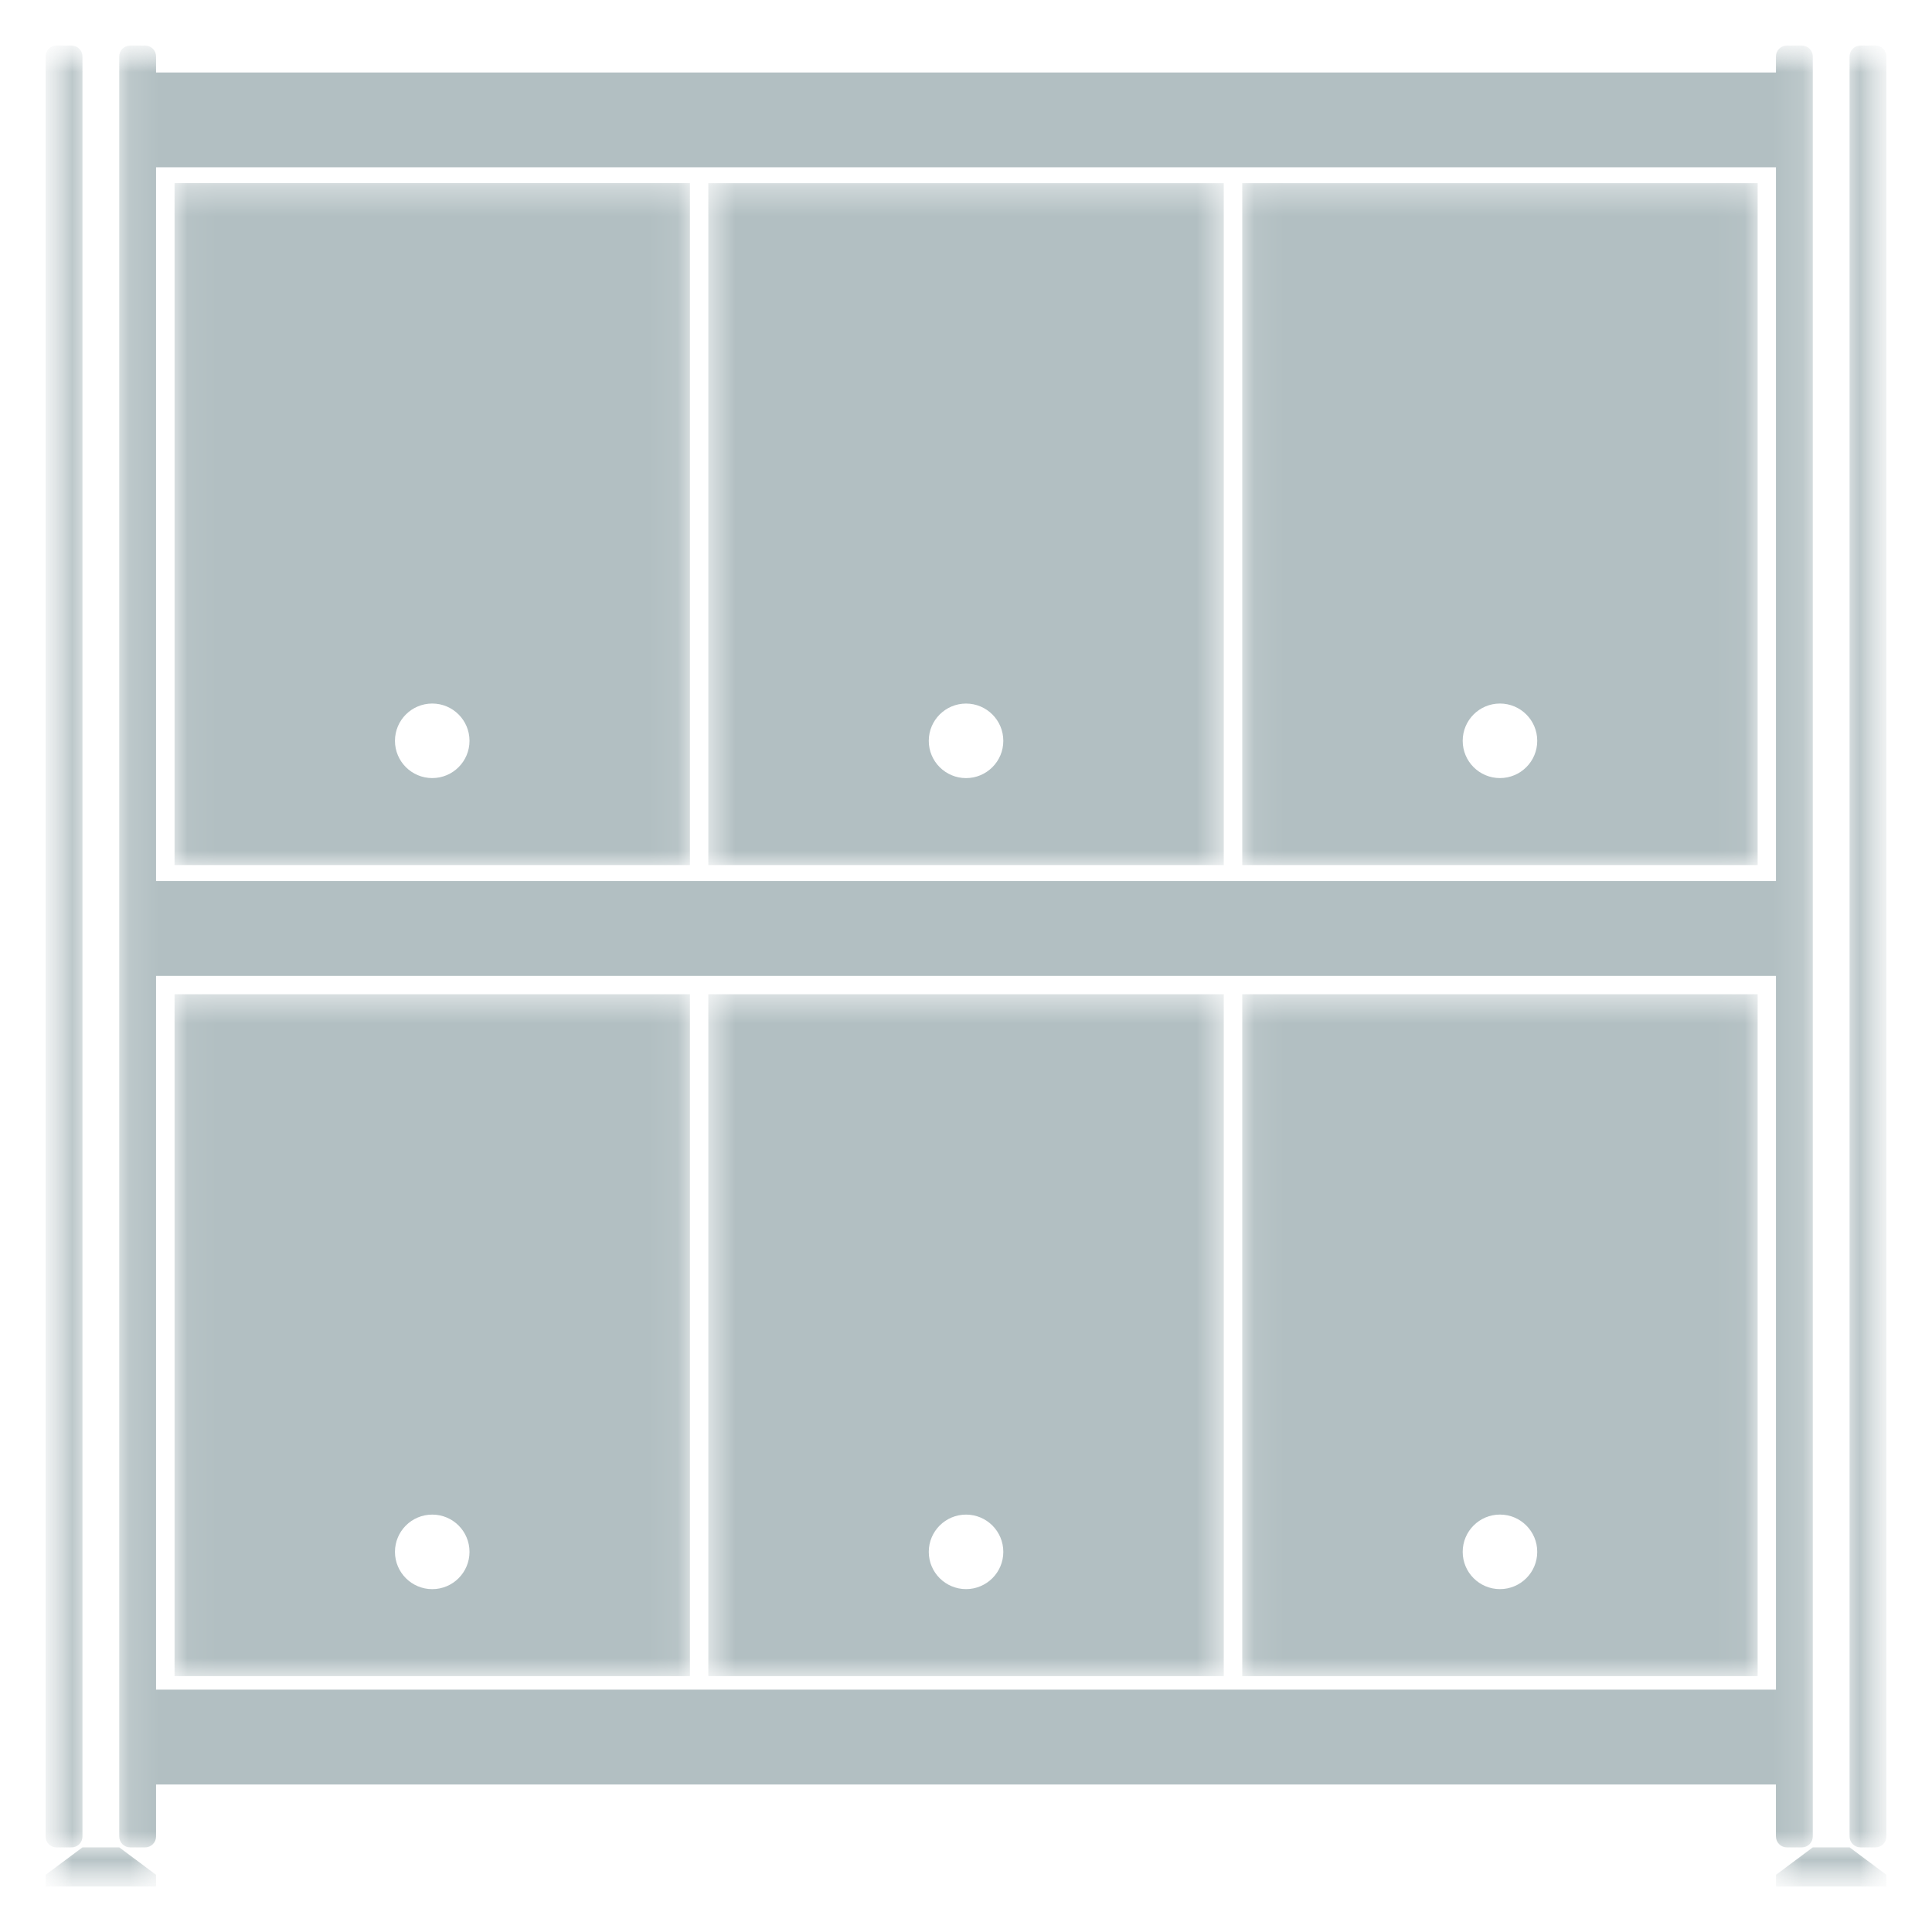 <svg width="67" height="67" viewBox="0 0 67 67" fill="none" xmlns="http://www.w3.org/2000/svg">
<g style="mix-blend-mode:multiply">
<mask id="mask0_3355_18613" style="mask-type:luminance" maskUnits="userSpaceOnUse" x="1" y="1" width="65" height="65">
<path d="M65.417 1.579H1.582V65.421H65.417V1.579Z" fill="white"/>
</mask>
<g mask="url(#mask0_3355_18613)">
<g style="mix-blend-mode:multiply">
<mask id="mask1_3355_18613" style="mask-type:luminance" maskUnits="userSpaceOnUse" x="1" y="1" width="2" height="64">
<path d="M2.858 1.58H1.582V64.067H2.858V1.58Z" fill="white"/>
</mask>
<g mask="url(#mask1_3355_18613)">
<path d="M1.961 64.067H2.48C2.69 64.067 2.86 63.897 2.86 63.687V1.96C2.86 1.75 2.69 1.58 2.48 1.58H1.961C1.752 1.58 1.582 1.75 1.582 1.96V63.687C1.582 63.897 1.752 64.067 1.961 64.067Z" fill="#B2BFC2"/>
</g>
</g>
<g style="mix-blend-mode:multiply">
<mask id="mask2_3355_18613" style="mask-type:luminance" maskUnits="userSpaceOnUse" x="4" y="1" width="59" height="64">
<path d="M62.863 1.58H4.135V64.066H62.863V1.58Z" fill="white"/>
</mask>
<g mask="url(#mask2_3355_18613)">
<path d="M61.588 63.687C61.588 63.896 61.758 64.066 61.967 64.066H62.486C62.696 64.066 62.866 63.896 62.866 63.687V1.959C62.866 1.749 62.696 1.58 62.486 1.58H61.967C61.758 1.58 61.588 1.749 61.588 1.959V2.513H5.412V1.959C5.412 1.749 5.243 1.58 5.033 1.58H4.514C4.304 1.58 4.135 1.749 4.135 1.959V63.687C4.135 63.896 4.304 64.066 4.514 64.066H5.033C5.243 64.066 5.412 63.896 5.412 63.687V61.884H61.587V63.687H61.588ZM5.412 5.801H61.588V30.554H5.412V5.801ZM5.412 33.843H61.588V58.596H5.412V33.843Z" fill="#B2BFC2"/>
</g>
</g>
<g style="mix-blend-mode:multiply">
<mask id="mask3_3355_18613" style="mask-type:luminance" maskUnits="userSpaceOnUse" x="64" y="1" width="2" height="64">
<path d="M65.417 1.58H64.141V64.066H65.417V1.58Z" fill="white"/>
</mask>
<g mask="url(#mask3_3355_18613)">
<path d="M65.039 1.58H64.52C64.31 1.58 64.141 1.75 64.141 1.959V63.687C64.141 63.896 64.31 64.066 64.52 64.066H65.039C65.249 64.066 65.418 63.896 65.418 63.687V1.959C65.418 1.75 65.249 1.58 65.039 1.58Z" fill="#B2BFC2"/>
</g>
</g>
<g style="mix-blend-mode:multiply">
<mask id="mask4_3355_18613" style="mask-type:luminance" maskUnits="userSpaceOnUse" x="1" y="64" width="5" height="2">
<path d="M5.412 64.065H1.582V65.422H5.412V64.065Z" fill="white"/>
</mask>
<g mask="url(#mask4_3355_18613)">
<path d="M2.86 64.065L1.582 65.017V65.422H5.412V65.017L4.136 64.065H2.86Z" fill="#B2BFC2"/>
</g>
</g>
<g style="mix-blend-mode:multiply">
<mask id="mask5_3355_18613" style="mask-type:luminance" maskUnits="userSpaceOnUse" x="61" y="64" width="5" height="2">
<path d="M65.42 64.065H61.59V65.422H65.42V64.065Z" fill="white"/>
</mask>
<g mask="url(#mask5_3355_18613)">
<path d="M62.866 64.065L61.59 65.017V65.422H65.419V65.017L64.143 64.065H62.866Z" fill="#B2BFC2"/>
</g>
</g>
<g style="mix-blend-mode:multiply">
<mask id="mask6_3355_18613" style="mask-type:luminance" maskUnits="userSpaceOnUse" x="6" y="34" width="18" height="25">
<path d="M23.927 34.48H6.053V58.127H23.927V34.48Z" fill="white"/>
</mask>
<g mask="url(#mask6_3355_18613)">
<path d="M6.053 58.127H23.927V34.48H6.053V58.127ZM14.99 52.525C15.704 52.525 16.282 53.103 16.282 53.817C16.282 54.531 15.704 55.11 14.99 55.11C14.276 55.11 13.697 54.531 13.697 53.817C13.697 53.103 14.276 52.525 14.99 52.525Z" fill="#B2BFC2"/>
</g>
</g>
<g style="mix-blend-mode:multiply">
<mask id="mask7_3355_18613" style="mask-type:luminance" maskUnits="userSpaceOnUse" x="24" y="34" width="19" height="25">
<path d="M42.439 34.48H24.564V58.127H42.439V34.48Z" fill="white"/>
</mask>
<g mask="url(#mask7_3355_18613)">
<path d="M24.564 58.127H42.439V34.48H24.564V58.127ZM33.502 52.525C34.215 52.525 34.794 53.103 34.794 53.817C34.794 54.531 34.215 55.109 33.502 55.109C32.788 55.109 32.209 54.531 32.209 53.817C32.209 53.103 32.788 52.525 33.502 52.525Z" fill="#B2BFC2"/>
</g>
</g>
<g style="mix-blend-mode:multiply">
<mask id="mask8_3355_18613" style="mask-type:luminance" maskUnits="userSpaceOnUse" x="43" y="34" width="18" height="25">
<path d="M60.954 34.48H43.08V58.127H60.954V34.48Z" fill="white"/>
</mask>
<g mask="url(#mask8_3355_18613)">
<path d="M43.08 58.127H60.954V34.48H43.08V58.127ZM52.017 52.524C52.731 52.524 53.31 53.103 53.31 53.817C53.31 54.531 52.731 55.109 52.017 55.109C51.303 55.109 50.725 54.531 50.725 53.817C50.725 53.103 51.303 52.524 52.017 52.524Z" fill="#B2BFC2"/>
</g>
</g>
<g style="mix-blend-mode:multiply">
<mask id="mask9_3355_18613" style="mask-type:luminance" maskUnits="userSpaceOnUse" x="6" y="6" width="18" height="24">
<path d="M23.927 6.354H6.053V30H23.927V6.354Z" fill="white"/>
</mask>
<g mask="url(#mask9_3355_18613)">
<path d="M6.053 30H23.927V6.352H6.053V30ZM14.99 24.398C15.704 24.398 16.282 24.977 16.282 25.691C16.282 26.405 15.704 26.983 14.99 26.983C14.276 26.983 13.697 26.405 13.697 25.691C13.697 24.977 14.276 24.398 14.99 24.398Z" fill="#B2BFC2"/>
</g>
</g>
<g style="mix-blend-mode:multiply">
<mask id="mask10_3355_18613" style="mask-type:luminance" maskUnits="userSpaceOnUse" x="24" y="6" width="19" height="25">
<path d="M42.439 6.354H24.564V30H42.439V6.354Z" fill="white"/>
</mask>
<g mask="url(#mask10_3355_18613)">
<path d="M24.564 30H42.439V6.353H24.564V30ZM33.502 24.399C34.215 24.399 34.794 24.977 34.794 25.692C34.794 26.405 34.215 26.984 33.502 26.984C32.788 26.984 32.209 26.405 32.209 25.692C32.209 24.977 32.788 24.399 33.502 24.399Z" fill="#B2BFC2"/>
</g>
</g>
<g style="mix-blend-mode:multiply">
<mask id="mask11_3355_18613" style="mask-type:luminance" maskUnits="userSpaceOnUse" x="43" y="6" width="18" height="25">
<path d="M60.954 6.354H43.08V30H60.954V6.354Z" fill="white"/>
</mask>
<g mask="url(#mask11_3355_18613)">
<path d="M43.08 30H60.954V6.353H43.08V30ZM52.017 24.398C52.731 24.398 53.31 24.977 53.31 25.691C53.31 26.405 52.731 26.983 52.017 26.983C51.303 26.983 50.725 26.405 50.725 25.691C50.725 24.977 51.303 24.398 52.017 24.398Z" fill="#B2BFC2"/>
</g>
</g>
</g>
</g>
</svg>
